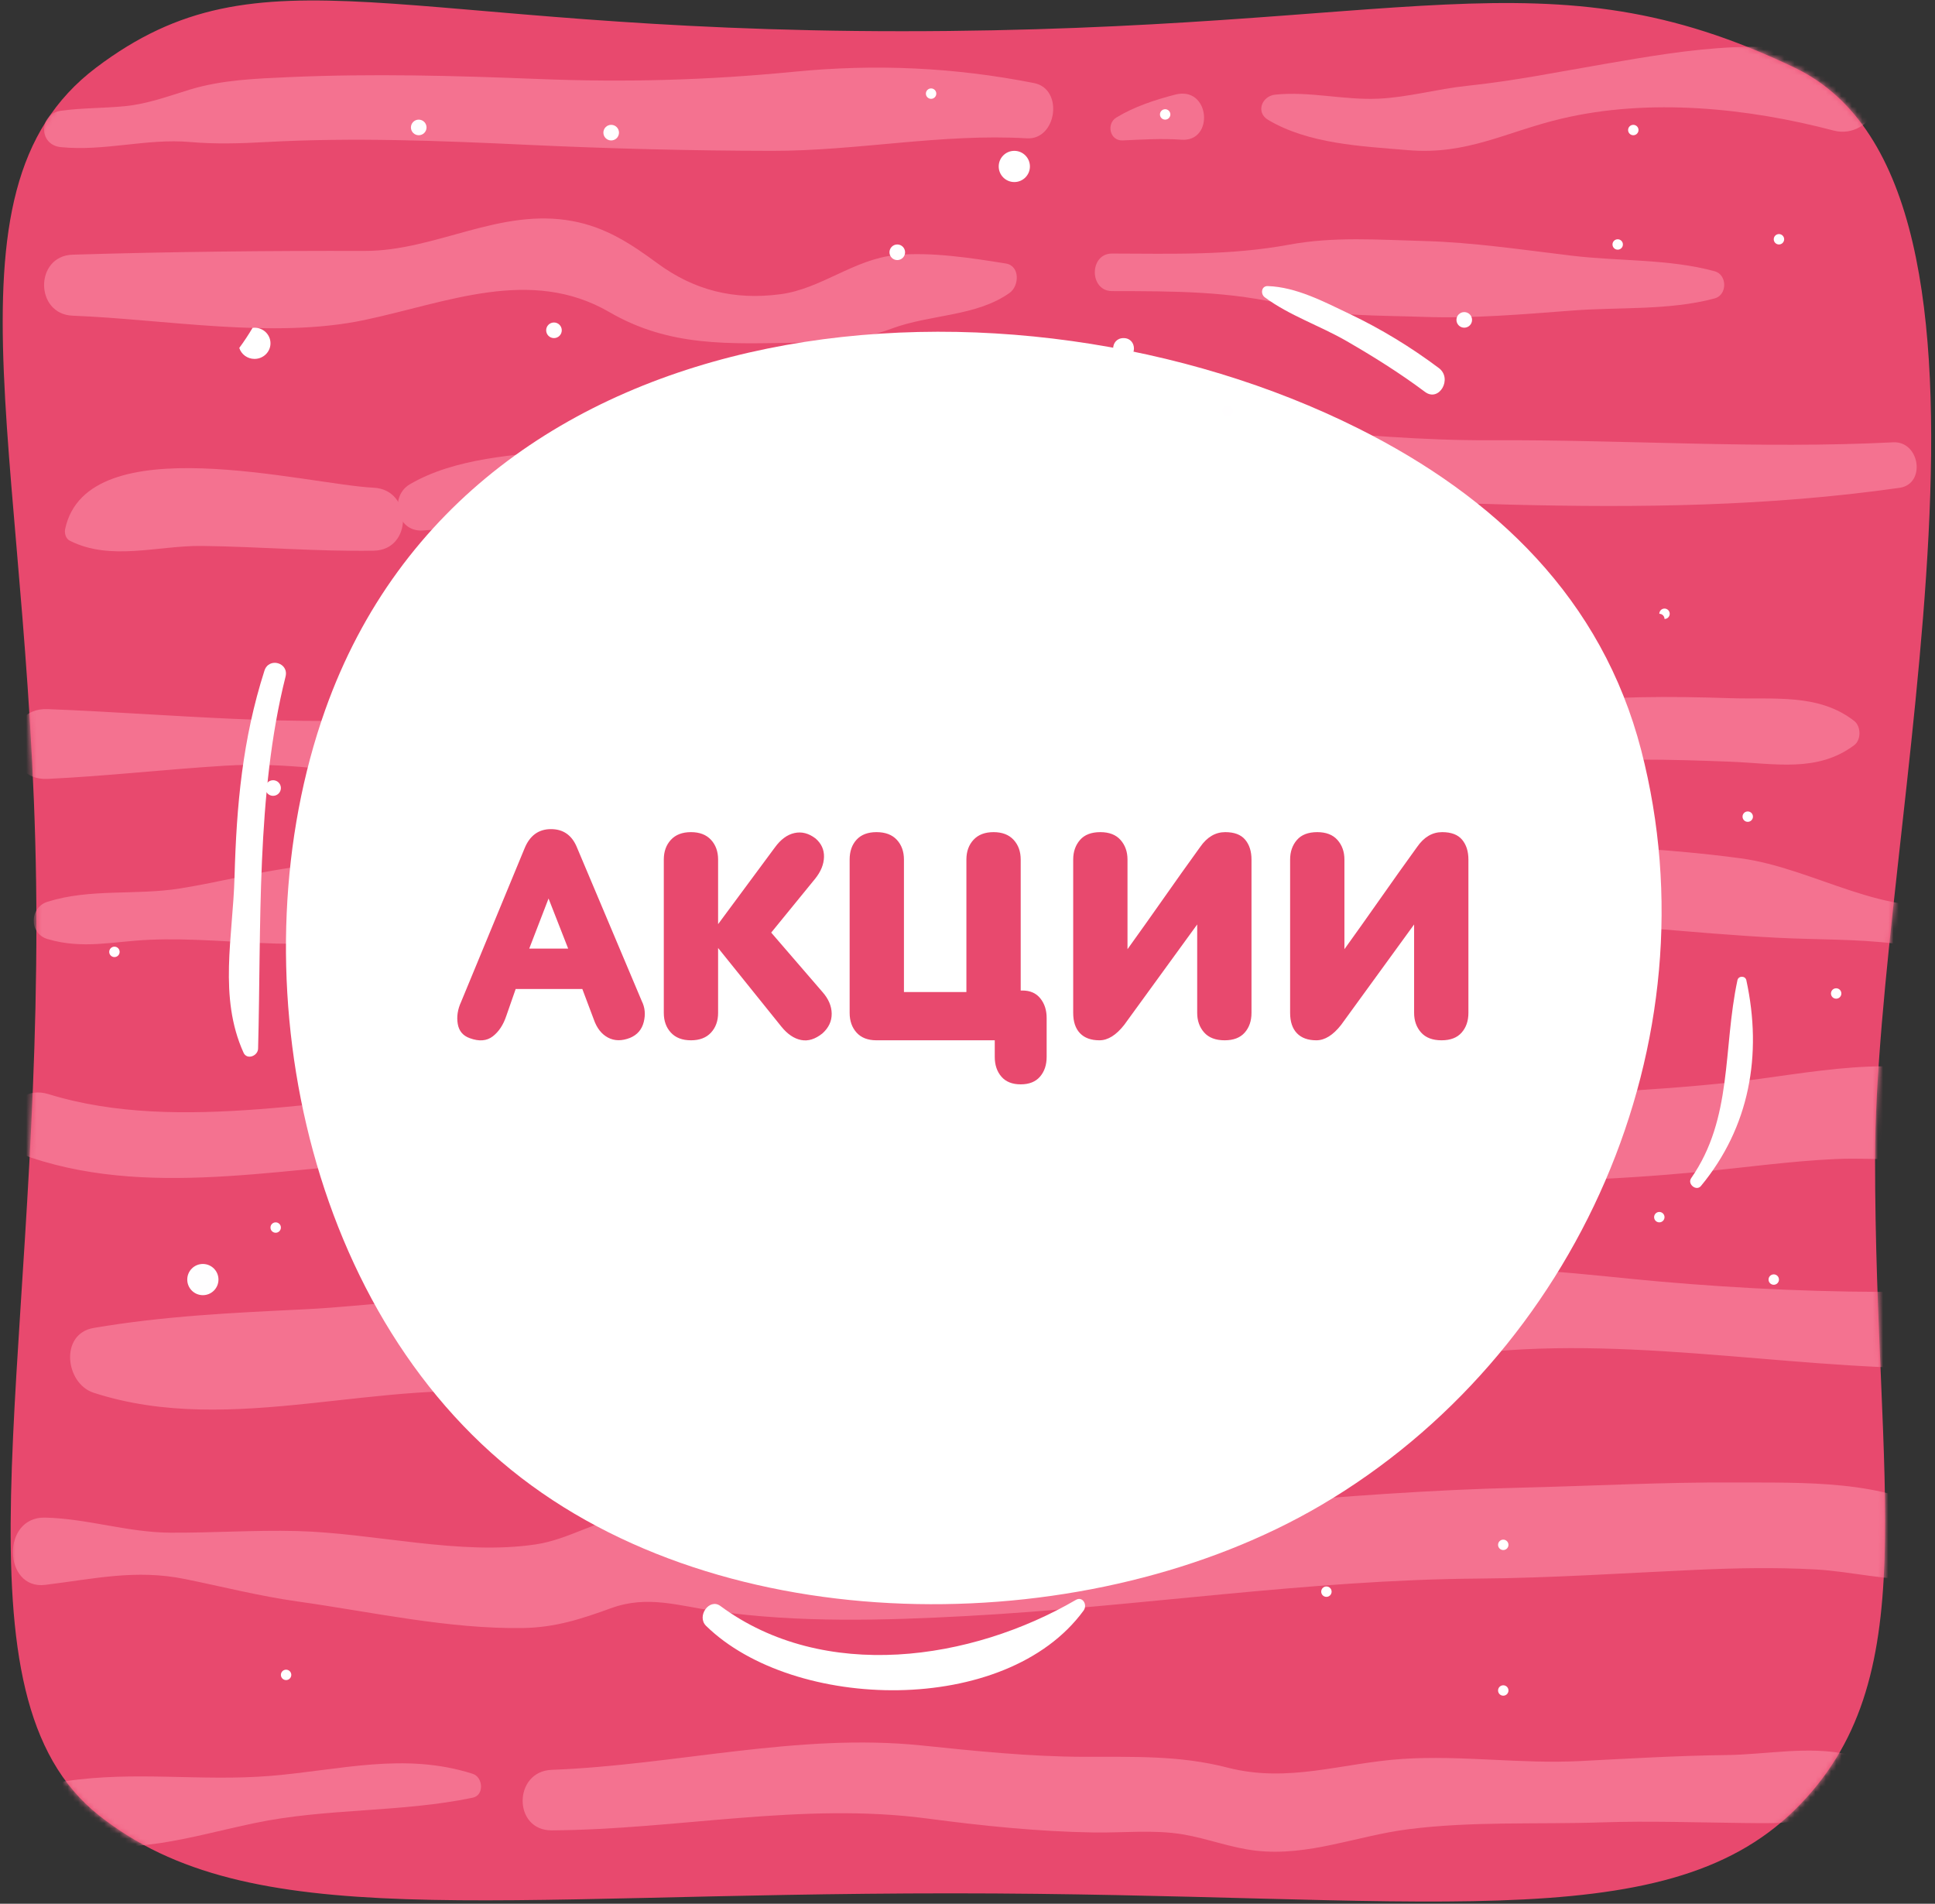 <?xml version="1.0" encoding="UTF-8"?> <svg xmlns="http://www.w3.org/2000/svg" xmlns:xlink="http://www.w3.org/1999/xlink" width="372px" height="366px" viewBox="0 0 372 366"><rect x="0" y="0" width="372" height="366" fill="#333333" stroke="none"/> <!-- Generator: Sketch 52.6 (67491) - http://www.bohemiancoding.com/sketch --> <title>sale</title> <desc>Created with Sketch.</desc> <defs> <path d="M17.958,13 C49.958,-11.163 75.058,6 172.865,6 C270.672,6 296.428,-10 344.48,13 C392.531,36 359.958,159.548 359.958,223 C359.958,286.452 369.958,323 344.48,348 C319.002,373 272.388,364 182.419,364 C92.449,364 47.48,372 18.48,349 C-10.52,326 6.48,265.001 6.48,177.667 C6.48,90.334 -14.042,37.163 17.958,13 Z" id="path-1"></path> </defs> <g id="Page-1" stroke="none" stroke-width="1" fill="none" fill-rule="evenodd"> <g id="sale"> <g id="Rectangle" transform="translate(0.52, 0)" fill="#E8496E"> <path d="M17.958,13 C49.958,-11.163 75.058,6 172.865,6 C270.672,6 296.428,-10 344.48,13 C392.531,36 359.958,159.548 359.958,223 C359.958,286.452 369.958,323 344.48,348 C319.002,373 272.388,364 182.419,364 C92.449,364 47.48,372 18.48,349 C-10.52,326 6.48,265.001 6.48,177.667 C6.48,90.334 -14.042,37.163 17.958,13 Z" id="path-1"></path> </g> <g id="Group-5-Clipped" transform="translate(0.52, 0)"> <mask id="mask-2" fill="white"> <use xlink:href="#path-1"></use> </mask> <g id="path-1"></g> <g id="Group-5" mask="url(#mask-2)"> <g transform="translate(0, 9)" id="Group"> <g transform="translate(0.48, 0)"> <path d="M362.952,76.037 C337.089,77.347 311.304,75.502 285.447,75.637 C259.57,75.774 233.763,70.902 207.848,72.23 C197.399,72.764 185.608,73.854 175.661,76.996 C163.307,80.896 152.806,78.41 140.281,77.265 C129.431,76.271 118.834,76.561 107.97,77.531 C98.034,78.419 86.423,79.038 77.78,84.111 C73.806,86.442 75.195,93.305 80.27,92.989 C90.788,92.335 101.296,89.198 111.857,88.038 C122.759,86.838 135.161,83.764 145.96,83.959 C151.27,84.056 157.125,84.681 162.337,85.62 C167.228,86.5 172.301,89.377 177.398,89.392 C182.972,89.41 188.728,86.919 194.311,86.305 C200.839,85.591 207.527,85.77 214.092,85.786 C264.514,85.907 313.95,91.94 364.179,84.785 C369.315,84.054 368.106,75.776 362.952,76.037" id="Fill-76" fill="#F47290"></path> <path d="M355.48,129.613 C348.634,124.274 340.124,125.508 331.555,125.224 C320.085,124.841 308.702,124.843 297.288,126.09 C289.636,126.925 289.447,138.514 297.288,137.777 C308.741,136.701 320.076,136.992 331.555,137.434 C340.279,137.771 348.377,139.577 355.48,134.254 C356.834,133.237 356.786,130.634 355.48,129.613" id="Fill-79" fill="#F47290"></path> <path d="M354.402,328.32 C346.673,326.594 338.751,328.316 330.889,328.414 C321.453,328.529 312.181,329.088 302.768,329.568 C291.36,330.152 280.007,328.414 268.625,329.159 C256.92,329.927 246.74,333.857 234.971,330.823 C225.679,328.426 216.845,328.784 207.308,328.75 C196.822,328.713 186.576,327.64 176.163,326.567 C152.378,324.114 128.782,330.361 105.067,331.255 C97.649,331.533 97.58,342.932 105.067,342.889 C129.198,342.753 153.149,337.419 177.257,340.613 C187.905,342.022 198.48,343.121 209.229,343.298 C214.868,343.392 220.77,342.723 226.354,343.654 C231.132,344.451 235.614,346.251 240.472,346.798 C250.553,347.938 259.854,343.939 269.693,342.682 C282.105,341.098 294.549,341.767 307.005,341.353 C316.169,341.05 325.202,341.379 334.368,341.478 C342.457,341.565 350.474,341.852 356.296,335.523 C358.373,333.261 357.694,329.053 354.402,328.32" id="Fill-80" fill="#F47290"></path> <path d="M356.916,3.736 C341.652,-2.709 323.375,0.57 307.407,3.312 C298.514,4.838 290.043,6.558 280.964,7.511 C275.3,8.104 269.738,9.704 264.042,9.971 C257.316,10.284 250.847,8.51 244.151,9.196 C241.594,9.458 240.359,12.6 242.789,14.045 C250.606,18.685 260.673,19.107 269.685,19.867 C281.125,20.832 288.534,16.325 299.241,13.801 C316.104,9.826 334.909,11.725 351.517,16.101 C358.91,18.048 364.383,6.891 356.916,3.736" id="Fill-81" fill="#F47290"></path> <path d="M224.919,9.191 C221.018,10.204 217.046,11.507 213.611,13.598 C211.661,14.785 212.329,18.109 214.84,17.997 C218.624,17.831 222.341,17.586 226.13,17.861 C232.517,18.326 231.659,7.441 224.919,9.191" id="Fill-83" fill="#F47290"></path> <path d="M197.794,6.97 C182.387,3.936 167.317,3.26 151.701,4.789 C134.965,6.429 119.262,6.857 102.427,6.184 C86.479,5.547 70.485,5.116 54.534,5.83 C48.151,6.116 41.703,6.345 35.571,8.204 C31.439,9.454 27.456,10.978 22.971,11.418 C18.862,11.82 14.801,11.724 10.687,12.298 C6.484,12.885 6.333,18.848 10.687,19.286 C19.132,20.132 27.108,17.574 35.571,18.305 C40.428,18.726 45.158,18.584 50.21,18.307 C66.859,17.396 83.619,18.057 100.26,18.836 C116.02,19.574 131.692,19.978 147.45,20 C163.834,20.022 180,16.634 196.422,17.595 C202.155,17.932 203.549,8.1 197.794,6.97" id="Fill-84" fill="#F47290"></path> <path d="M192.364,41.658 C185.68,40.587 177.976,39.39 171.223,40.039 C163.189,40.811 156.885,46.535 149.027,47.567 C140.118,48.735 132.468,46.842 125.338,41.583 C120.246,37.827 115.435,34.706 109.162,33.521 C95.046,30.856 82.819,39.276 69.063,39.241 C50.395,39.196 31.636,39.394 12.97,39.963 C5.643,40.185 5.65,51.407 12.97,51.691 C30.734,52.377 51.519,56.223 69.063,52.524 C84.839,49.2 100.981,42.194 116.145,50.999 C127.823,57.781 139.218,57.075 152.155,56.884 C158.754,56.787 164.047,56.549 170.408,54.179 C177.854,51.4 186.624,51.886 193.08,47.321 C194.965,45.99 195.146,42.107 192.364,41.658" id="Fill-85" fill="#F47290"></path> <path d="M328.645,43.15 C319.9,40.756 310.246,41.24 301.255,40.167 C291.744,39.031 282.199,37.586 272.636,37.331 C264.012,37.102 255.434,36.445 246.893,38.028 C235.475,40.143 224.486,39.772 212.784,39.746 C208.379,39.736 208.372,46.953 212.784,46.963 C224.612,46.989 235.475,46.929 246.893,49.767 C255.304,51.858 264.055,51.61 272.636,51.92 C282.069,52.264 291.813,51.425 301.255,50.703 C310.244,50.013 319.923,50.715 328.645,48.37 C331.094,47.711 331.083,43.816 328.645,43.15" id="Fill-86" fill="#F47290"></path> <path d="M70.861,84.767 C57.794,84.127 15.814,72.857 11.53,92.675 C11.351,93.492 11.631,94.556 12.419,94.953 C20.342,98.939 29.316,95.857 37.834,95.958 C48.846,96.089 59.849,97.055 70.861,96.871 C78.379,96.747 78.321,85.133 70.861,84.767" id="Fill-87" fill="#F47290"></path> <path d="M253.164,130.635 C249.56,124.607 242.5,125.567 236.026,124.831 C226.15,123.708 217.482,122.31 207.446,122.478 C195.224,122.679 183.026,123.431 170.858,124.572 C159.746,125.609 150.858,126.759 139.873,123.836 C118.929,118.262 100.518,126.985 79.737,128.819 C56.054,130.912 31.864,128.24 8.121,127.327 C-0.742,126.987 -0.731,141.167 8.121,140.746 C19.507,140.207 30.807,138.915 42.173,138.212 C53.867,137.492 64.361,139.248 75.799,140.695 C85.026,141.865 94.929,139.409 103.95,137.758 C116.845,135.397 126.93,135.184 139.607,138.396 C158.479,143.175 179.606,137.568 198.833,136.904 C208.197,136.582 217.546,137.027 226.782,135.486 C232.949,134.457 237.938,134.743 244.13,135.209 C247.866,135.488 249.152,135.734 252.316,133.793 C253.396,133.129 253.824,131.744 253.164,130.635" id="Fill-88" fill="#F47290"></path> <path d="M376.033,164.462 C361.661,167.838 347.914,157.932 333.638,156.013 C318.659,153.996 303.152,153.419 288.047,153.118 C272.798,152.816 257.118,152.53 241.96,154.298 C227.42,155.995 212.326,159.375 197.653,158.338 C182.082,157.236 167.391,152.305 151.63,152.04 C135.31,151.766 119.184,152.948 102.929,154.209 C87.4,155.414 71.65,155.697 56.196,157.646 C48.608,158.604 41.201,160.593 33.622,161.805 C25.1,163.166 16.376,161.78 8.149,164.36 C4.635,165.46 4.541,170.474 8.149,171.538 C14.969,173.548 20.715,171.983 27.679,171.677 C35.724,171.323 43.94,172.173 51.955,172.398 C68.004,172.85 84.774,170.547 100.809,169.44 C117.052,168.319 133.29,166.948 149.54,165.975 C166.767,164.943 182.617,170.576 199.655,171.053 C214.588,171.47 229.058,167.205 244.007,167.72 C260.049,168.273 276.145,167.178 292.221,167.824 C308.396,168.478 324.467,170.445 340.62,171.284 C348.183,171.677 355.878,171.495 363.391,172.423 C368.927,173.104 372.496,173.587 377.97,171.436 C382.241,169.757 380.701,163.366 376.033,164.462" id="Fill-89" fill="#F47290"></path> <path d="M377.831,198.929 C364.186,193.088 346.393,197.527 331.958,199.075 C315.779,200.812 299.913,201.409 283.656,201.773 C266.838,202.153 250.11,203.427 233.223,203.492 C217.049,203.555 201.107,201.582 184.972,200.881 C169.271,200.2 153.575,198.677 137.854,198.715 C121.86,198.754 105.905,200.028 89.929,200.576 C63.821,201.47 33.757,209.189 8.356,201.358 C0.398,198.904 -2.862,210.944 4.931,213.543 C29.448,221.723 56.165,214.682 81.301,214.094 C97.267,213.718 113.233,212.905 129.2,212.687 C145.791,212.458 161.959,214.363 178.451,215.743 C211.183,218.483 244.302,215.174 277.122,217.472 C293.061,218.589 309.437,217.803 325.319,216.331 C334.179,215.511 343.007,214.231 351.901,213.828 C360.095,213.46 368.222,214.817 376.059,212.211 C381.418,210.429 384.141,201.629 377.831,198.929" id="Fill-90" fill="#F47290"></path> <path d="M366.535,239.359 C350.266,239.492 334.205,238.796 318.004,237.374 C303.856,236.134 289.154,233.886 274.997,235.651 C260.229,237.493 246.558,243.132 231.492,242.814 C216.502,242.497 201.67,241.376 186.646,241.721 C171.39,242.069 156.171,243.071 140.932,243.83 C126.441,244.553 113.423,242.588 99.131,241.021 C85.627,239.541 70.971,242.079 57.372,242.728 C43.735,243.381 30.438,244.007 16.993,246.302 C10.432,247.423 11.539,256.983 16.993,258.755 C43.828,267.473 72.621,255.447 99.923,259.141 C128.709,263.035 157.668,258.961 186.646,258.524 C201.649,258.3 216.518,259.575 231.492,259.773 C245.418,259.96 257.89,255.767 271.365,252.956 C302.449,246.468 335.248,253.297 366.535,254.025 C375.778,254.24 375.806,239.284 366.535,239.359" id="Fill-91" fill="#F47290"></path> <path d="M372.413,282.493 C361.735,275.393 345.109,276.085 332.766,276.007 C318.879,275.921 305.012,276.685 291.136,277.014 C256.955,277.821 223.217,282.148 189.137,284.339 C172.538,285.406 155.327,286.213 138.755,284.311 C132.418,283.585 126.328,281.598 119.908,282.449 C113.611,283.283 108.297,286.962 102.053,287.905 C87.385,290.117 70.906,285.716 56.044,285.344 C47.915,285.139 39.861,285.711 31.748,285.661 C23.507,285.61 15.838,282.959 7.678,282.762 C-0.792,282.555 -0.383,296.674 7.678,295.695 C17.072,294.55 25.065,292.643 34.583,294.579 C41.843,296.055 48.873,297.856 56.224,298.888 C70.357,300.868 85.269,304.229 99.589,303.988 C105.773,303.884 110.713,302.268 116.499,300.169 C123.497,297.63 129.423,299.725 136.541,300.741 C152.43,303.006 168.802,302.551 184.779,301.688 C217.619,299.916 250.237,294.731 283.162,294.485 C297.187,294.382 311.047,293.437 325.049,292.804 C332.672,292.46 340.323,292.31 347.946,292.724 C355.007,293.106 362.134,295.071 369.164,294.545 C375.552,294.064 377.888,286.137 372.413,282.493" id="Fill-92" fill="#F47290"></path> <path d="M89.876,332.018 C76.651,327.806 64.369,331.321 50.97,332.42 C37.696,333.509 24.769,331.42 11.453,333.466 C5.958,334.313 6.352,343.662 11.453,344.848 C24.637,347.908 35.089,344.202 47.872,341.507 C61.775,338.574 75.971,339.506 89.876,336.613 C92.146,336.141 91.873,332.652 89.876,332.018" id="Fill-93" fill="#F47290"></path> <g id="Group-6" transform="translate(19.139, 8)"> <g id="Group-18" transform="translate(23.861, 38)" fill="#FFFFFF"> <path d="M271.525,89.257 C264,60.164 243.527,40.577 217.142,27.371 C150.665,-5.896 46.848,1.639 18.496,81.551 C1.212,130.271 13.685,196.432 56.216,229.121 C97.814,261.092 166.163,260.091 209.952,234.387 C259.057,205.563 286.037,145.369 271.525,89.257" id="Fill-97"></path> <path d="M291.729,133.445 C291.54,132.565 290.211,132.559 290.02,133.445 C287.197,146.662 289.152,159.981 281.127,171.502 C280.335,172.64 282.117,174.078 283.001,173.012 C292.342,161.722 294.845,147.8 291.729,133.445" id="Fill-98"></path> <path d="M6.838,73.938 C2.613,87.147 1.467,99.795 1.088,113.616 C0.773,125.095 -2.023,136.658 2.818,147.377 C3.477,148.838 5.582,148.014 5.617,146.598 C6.246,123.293 5.21,97.704 10.895,75.084 C11.574,72.381 7.677,71.309 6.838,73.938" id="Fill-100"></path> <path d="M162.836,252.583 C142.738,264.276 114.439,268.495 94.487,253.749 C92.377,252.189 89.855,255.729 91.752,257.586 C108.573,274.022 149.36,275.089 164.307,254.65 C165.132,253.524 164.126,251.833 162.836,252.583" id="Fill-102"></path> <path d="M232.612,15.757 C227.218,11.719 221.537,8.251 215.464,5.357 C210.573,3.028 205.208,0.176 199.718,0.001 C198.484,-0.038 198.3,1.521 199.142,2.15 C203.836,5.647 209.775,7.624 214.857,10.56 C220.049,13.558 225.147,16.747 229.95,20.34 C232.677,22.38 235.308,17.773 232.612,15.757" id="Fill-103"></path> </g> <path d="M94.019,178.998 L91.815,173.14 L78.997,173.14 L77.199,178.302 C76.619,180.042 75.749,181.357 74.589,182.246 C73.429,183.135 71.96,183.251 70.181,182.594 C68.866,182.13 68.093,181.212 67.861,179.839 C67.629,178.466 67.842,177.065 68.499,175.634 L80.679,146.17 C81.684,143.657 83.386,142.4 85.783,142.4 C88.103,142.4 89.746,143.521 90.713,145.764 L103.241,175.46 C103.86,176.697 103.985,178.041 103.618,179.491 C103.251,180.941 102.371,181.956 100.979,182.536 C99.394,183.155 97.982,183.135 96.745,182.478 C95.508,181.821 94.599,180.661 94.019,178.998 Z M85.319,155.74 L81.607,165.368 L89.089,165.368 L85.319,155.74 Z M107.475,177.722 L107.475,148.258 C107.475,146.711 107.929,145.445 108.838,144.459 C109.747,143.473 111.032,142.98 112.695,142.98 C114.358,142.98 115.643,143.473 116.552,144.459 C117.461,145.445 117.915,146.711 117.915,148.258 L117.915,160.67 L128.819,145.938 C129.94,144.391 131.197,143.463 132.589,143.154 C133.981,142.845 135.334,143.193 136.649,144.198 C137.77,145.165 138.312,146.354 138.273,147.765 C138.234,149.176 137.674,150.559 136.591,151.912 L128.123,162.294 L137.983,173.72 C139.143,175.035 139.733,176.417 139.752,177.867 C139.771,179.317 139.182,180.583 137.983,181.666 C136.591,182.787 135.218,183.213 133.865,182.942 C132.512,182.671 131.255,181.821 130.095,180.39 L117.915,165.252 L117.915,177.722 C117.915,179.269 117.461,180.535 116.552,181.521 C115.643,182.507 114.358,183 112.695,183 C111.032,183 109.747,182.507 108.838,181.521 C107.929,180.535 107.475,179.269 107.475,177.722 Z M181.077,178.708 L181.077,186.19 C181.077,187.737 180.652,189.003 179.801,189.989 C178.95,190.975 177.713,191.468 176.089,191.468 C174.465,191.468 173.228,190.975 172.377,189.989 C171.526,189.003 171.101,187.737 171.101,186.19 L171.101,183 L148.365,183 C146.702,183 145.426,182.507 144.537,181.521 C143.648,180.535 143.203,179.269 143.203,177.722 L143.203,148.258 C143.203,146.673 143.648,145.397 144.537,144.43 C145.426,143.463 146.702,142.98 148.365,142.98 C150.066,142.98 151.371,143.473 152.28,144.459 C153.189,145.445 153.643,146.711 153.643,148.258 L153.643,173.72 L165.649,173.72 L165.649,148.258 C165.649,146.711 166.103,145.445 167.012,144.459 C167.921,143.473 169.206,142.98 170.869,142.98 C172.532,142.98 173.817,143.473 174.726,144.459 C175.635,145.445 176.089,146.711 176.089,148.258 L176.089,173.43 L176.437,173.43 C177.906,173.43 179.047,173.933 179.859,174.938 C180.671,175.943 181.077,177.2 181.077,178.708 Z M196.621,148.258 L196.621,165.484 L200.101,160.612 L207.061,150.752 L210.599,145.822 C211.914,143.927 213.518,142.98 215.413,142.98 C217.153,142.98 218.429,143.463 219.241,144.43 C220.053,145.397 220.459,146.673 220.459,148.258 L220.459,177.722 C220.459,179.269 220.024,180.535 219.154,181.521 C218.284,182.507 216.998,183 215.297,183 C213.557,183 212.242,182.497 211.353,181.492 C210.464,180.487 210.019,179.23 210.019,177.722 L210.019,160.728 L195.983,180.042 C194.436,182.014 192.851,183 191.227,183 C189.603,183 188.356,182.546 187.486,181.637 C186.616,180.728 186.181,179.423 186.181,177.722 L186.181,148.258 C186.181,146.75 186.616,145.493 187.486,144.488 C188.356,143.483 189.661,142.98 191.401,142.98 C193.102,142.98 194.398,143.483 195.287,144.488 C196.176,145.493 196.621,146.75 196.621,148.258 Z M238.323,148.258 L238.323,165.484 L241.803,160.612 L248.763,150.752 L252.301,145.822 C253.616,143.927 255.22,142.98 257.115,142.98 C258.855,142.98 260.131,143.463 260.943,144.43 C261.755,145.397 262.161,146.673 262.161,148.258 L262.161,177.722 C262.161,179.269 261.726,180.535 260.856,181.521 C259.986,182.507 258.7,183 256.999,183 C255.259,183 253.944,182.497 253.055,181.492 C252.166,180.487 251.721,179.23 251.721,177.722 L251.721,160.728 L237.685,180.042 C236.138,182.014 234.553,183 232.929,183 C231.305,183 230.058,182.546 229.188,181.637 C228.318,180.728 227.883,179.423 227.883,177.722 L227.883,148.258 C227.883,146.75 228.318,145.493 229.188,144.488 C230.058,143.483 231.363,142.98 233.103,142.98 C234.804,142.98 236.1,143.483 236.989,144.488 C237.878,145.493 238.323,146.75 238.323,148.258 Z" id="АКЦИИ" fill="#E8496E"></path> <g id="Group-15" transform="translate(0.861, 0)"> <path d="M174,18 C172.343,18 171,16.657 171,15 C171,13.343 172.343,12 174,12 C175.657,12 177,13.343 177,15 C177,16.657 175.657,18 174,18" id="Fill-11" fill="#FFFFFF"></path> <path d="M27.931,52 C26.554,52 25.388,51.112 25,49.889 C25.902,48.67 26.76,47.375 27.563,46.021 C27.684,46.007 27.807,46 27.931,46 C29.626,46 31,47.343 31,49 C31,50.657 29.626,52 27.931,52" id="Fill-12" fill="#FFFFFF"></path> <path d="M18,232 C16.343,232 15,230.657 15,229 C15,227.343 16.343,226 18,226 C19.657,226 21,227.343 21,229 C21,230.657 19.657,232 18,232" id="Fill-14" fill="#FFFEFF"></path> <path d="M260.499,46 C259.671,46 259,45.328 259,44.5 C259,43.671 259.671,43 260.499,43 C261.329,43 262,43.671 262,44.5 C262,45.328 261.329,46 260.499,46" id="Fill-16" fill="#FFFEFF"></path> <path d="M151.5,33 C150.672,33 150,32.328 150,31.5 C150,30.672 150.672,30 151.5,30 C152.329,30 153,30.672 153,31.5 C153,32.328 152.329,33 151.5,33" id="Fill-17" fill="#FFFFFF"></path> <path d="M96.5,10 C95.671,10 95,9.329 95,8.5 C95,7.672 95.671,7 96.5,7 C97.328,7 98,7.672 98,8.5 C98,9.329 97.328,10 96.5,10" id="Fill-18" fill="#FFFFFF"></path> <path d="M158,2 C157.447,2 157,1.552 157,1 C157,0.448 157.447,0 158,0 C158.553,0 159,0.448 159,1 C159,1.552 158.553,2 158,2" id="Fill-19" fill="#FFFFFF"></path> <path d="M215,63 C214.448,63 214,62.553 214,62 C214,61.448 214.448,61 215,61 C215.552,61 216,61.448 216,62 C216,62.553 215.552,63 215,63" id="Fill-20" fill="#FFFEFF"></path> <path d="M203,6 C202.447,6 202,5.552 202,4.999 C202,4.447 202.447,4 203,4 C203.553,4 204,4.447 204,4.999 C204,5.552 203.553,6 203,6" id="Fill-21" fill="#FFFFFF"></path> <path d="M1,167 C0.448,167 0,166.553 0,166 C0,165.448 0.448,165 1,165 C1.552,165 2,165.448 2,166 C2,166.553 1.552,167 1,167" id="Fill-23" fill="#FFFFFF"></path> <path d="M32,220 C31.448,220 31,219.552 31,219 C31,218.447 31.448,218 32,218 C32.552,218 33,218.447 33,219 C33,219.552 32.552,220 32,220" id="Fill-24" fill="#FFFEFF"></path> <path d="M332,175 C331.447,175 331,174.552 331,174 C331,173.448 331.447,173 332,173 C332.552,173 333,173.448 333,174 C333,174.552 332.552,175 332,175" id="Fill-26" fill="#FFFFFF"></path> <path d="M290,31 C289.448,31 289,30.553 289,30 C289,29.448 289.448,29 290,29 C290.553,29 291,29.448 291,30 C291,30.553 290.553,31 290,31" id="Fill-27" fill="#FFFEFF"></path> <path d="M293,9 C292.448,9 292,8.552 292,8 C292,7.447 292.448,7 293,7 C293.553,7 294,7.447 294,8 C294,8.552 293.553,9 293,9" id="Fill-28" fill="#FFFEFF"></path> <path d="M321,30 C320.448,30 320,29.553 320,29 C320,28.447 320.448,28 321,28 C321.552,28 322,28.447 322,29 C322,29.553 321.552,30 321,30" id="Fill-29" fill="#FFFEFF"></path> <path d="M315,141 C314.448,141 314,140.552 314,140 C314,139.448 314.448,139 315,139 C315.552,139 316,139.448 316,140 C316,140.552 315.552,141 315,141" id="Fill-30" fill="#FFFFFF"></path> <path d="M299,102 C299,101.448 298.552,101 298,101 C298,100.447 298.448,100 299,100 C299.552,100 300,100.447 300,101 C300,101.553 299.552,102 299,102" id="Fill-31" fill="#FFFFFF"></path> <path d="M298,218 C297.448,218 297,217.552 297,217 C297,216.448 297.448,216 298,216 C298.552,216 299,216.448 299,217 C299,217.552 298.552,218 298,218" id="Fill-32" fill="#FFFFFF"></path> <path d="M31.5,136 C30.671,136 30,135.329 30,134.5 C30,133.671 30.671,133 31.5,133 C32.329,133 33,133.671 33,134.5 C33,135.329 32.329,136 31.5,136" id="Fill-35" fill="#FFFFFF"></path> <path d="M59.5,9 C58.672,9 58,8.329 58,7.5 C58,6.672 58.672,6 59.5,6 C60.329,6 61,6.672 61,7.5 C61,8.329 60.329,9 59.5,9" id="Fill-36" fill="#FFFEFF"></path> <path d="M85.5,48 C84.671,48 84,47.329 84,46.5 C84,45.671 84.671,45 85.5,45 C86.328,45 87,45.671 87,46.5 C87,47.329 86.328,48 85.5,48" id="Fill-37" fill="#FFFFFF"></path> <path d="M34,306 C33.447,306 33,305.552 33,305 C33,304.448 33.447,304 34,304 C34.552,304 35,304.448 35,305 C35,305.552 34.552,306 34,306" id="Fill-43" fill="#FFFEFF"></path> <path d="M320,230 C319.448,230 319,229.553 319,229 C319,228.447 319.448,228 320,228 C320.552,228 321,228.447 321,229 C321,229.553 320.552,230 320,230" id="Fill-49" fill="#FFFFFF"></path> <path d="M268,281 C267.448,281 267,280.552 267,280 C267,279.447 267.448,279 268,279 C268.552,279 269,279.447 269,280 C269,280.552 268.552,281 268,281" id="Fill-50" fill="#FFFFFF"></path> <path d="M268,309 C267.448,309 267,308.553 267,308 C267,307.448 267.448,307 268,307 C268.552,307 269,307.448 269,308 C269,308.553 268.552,309 268,309" id="Fill-51" fill="#FFFFFF"></path> <path d="M234,290 C233.448,290 233,289.552 233,289 C233,288.447 233.448,288 234,288 C234.552,288 235,288.447 235,289 C235,289.552 234.552,290 234,290" id="Fill-53" fill="#FFFFFF"></path> </g> <path d="M195.861,48 C193.197,48 193.192,52 195.861,52 C198.526,52 198.53,48 195.861,48" id="Fill-104" fill="#FFFFFF"></path> </g> </g> </g> </g> </g> </g> </g> </svg> 